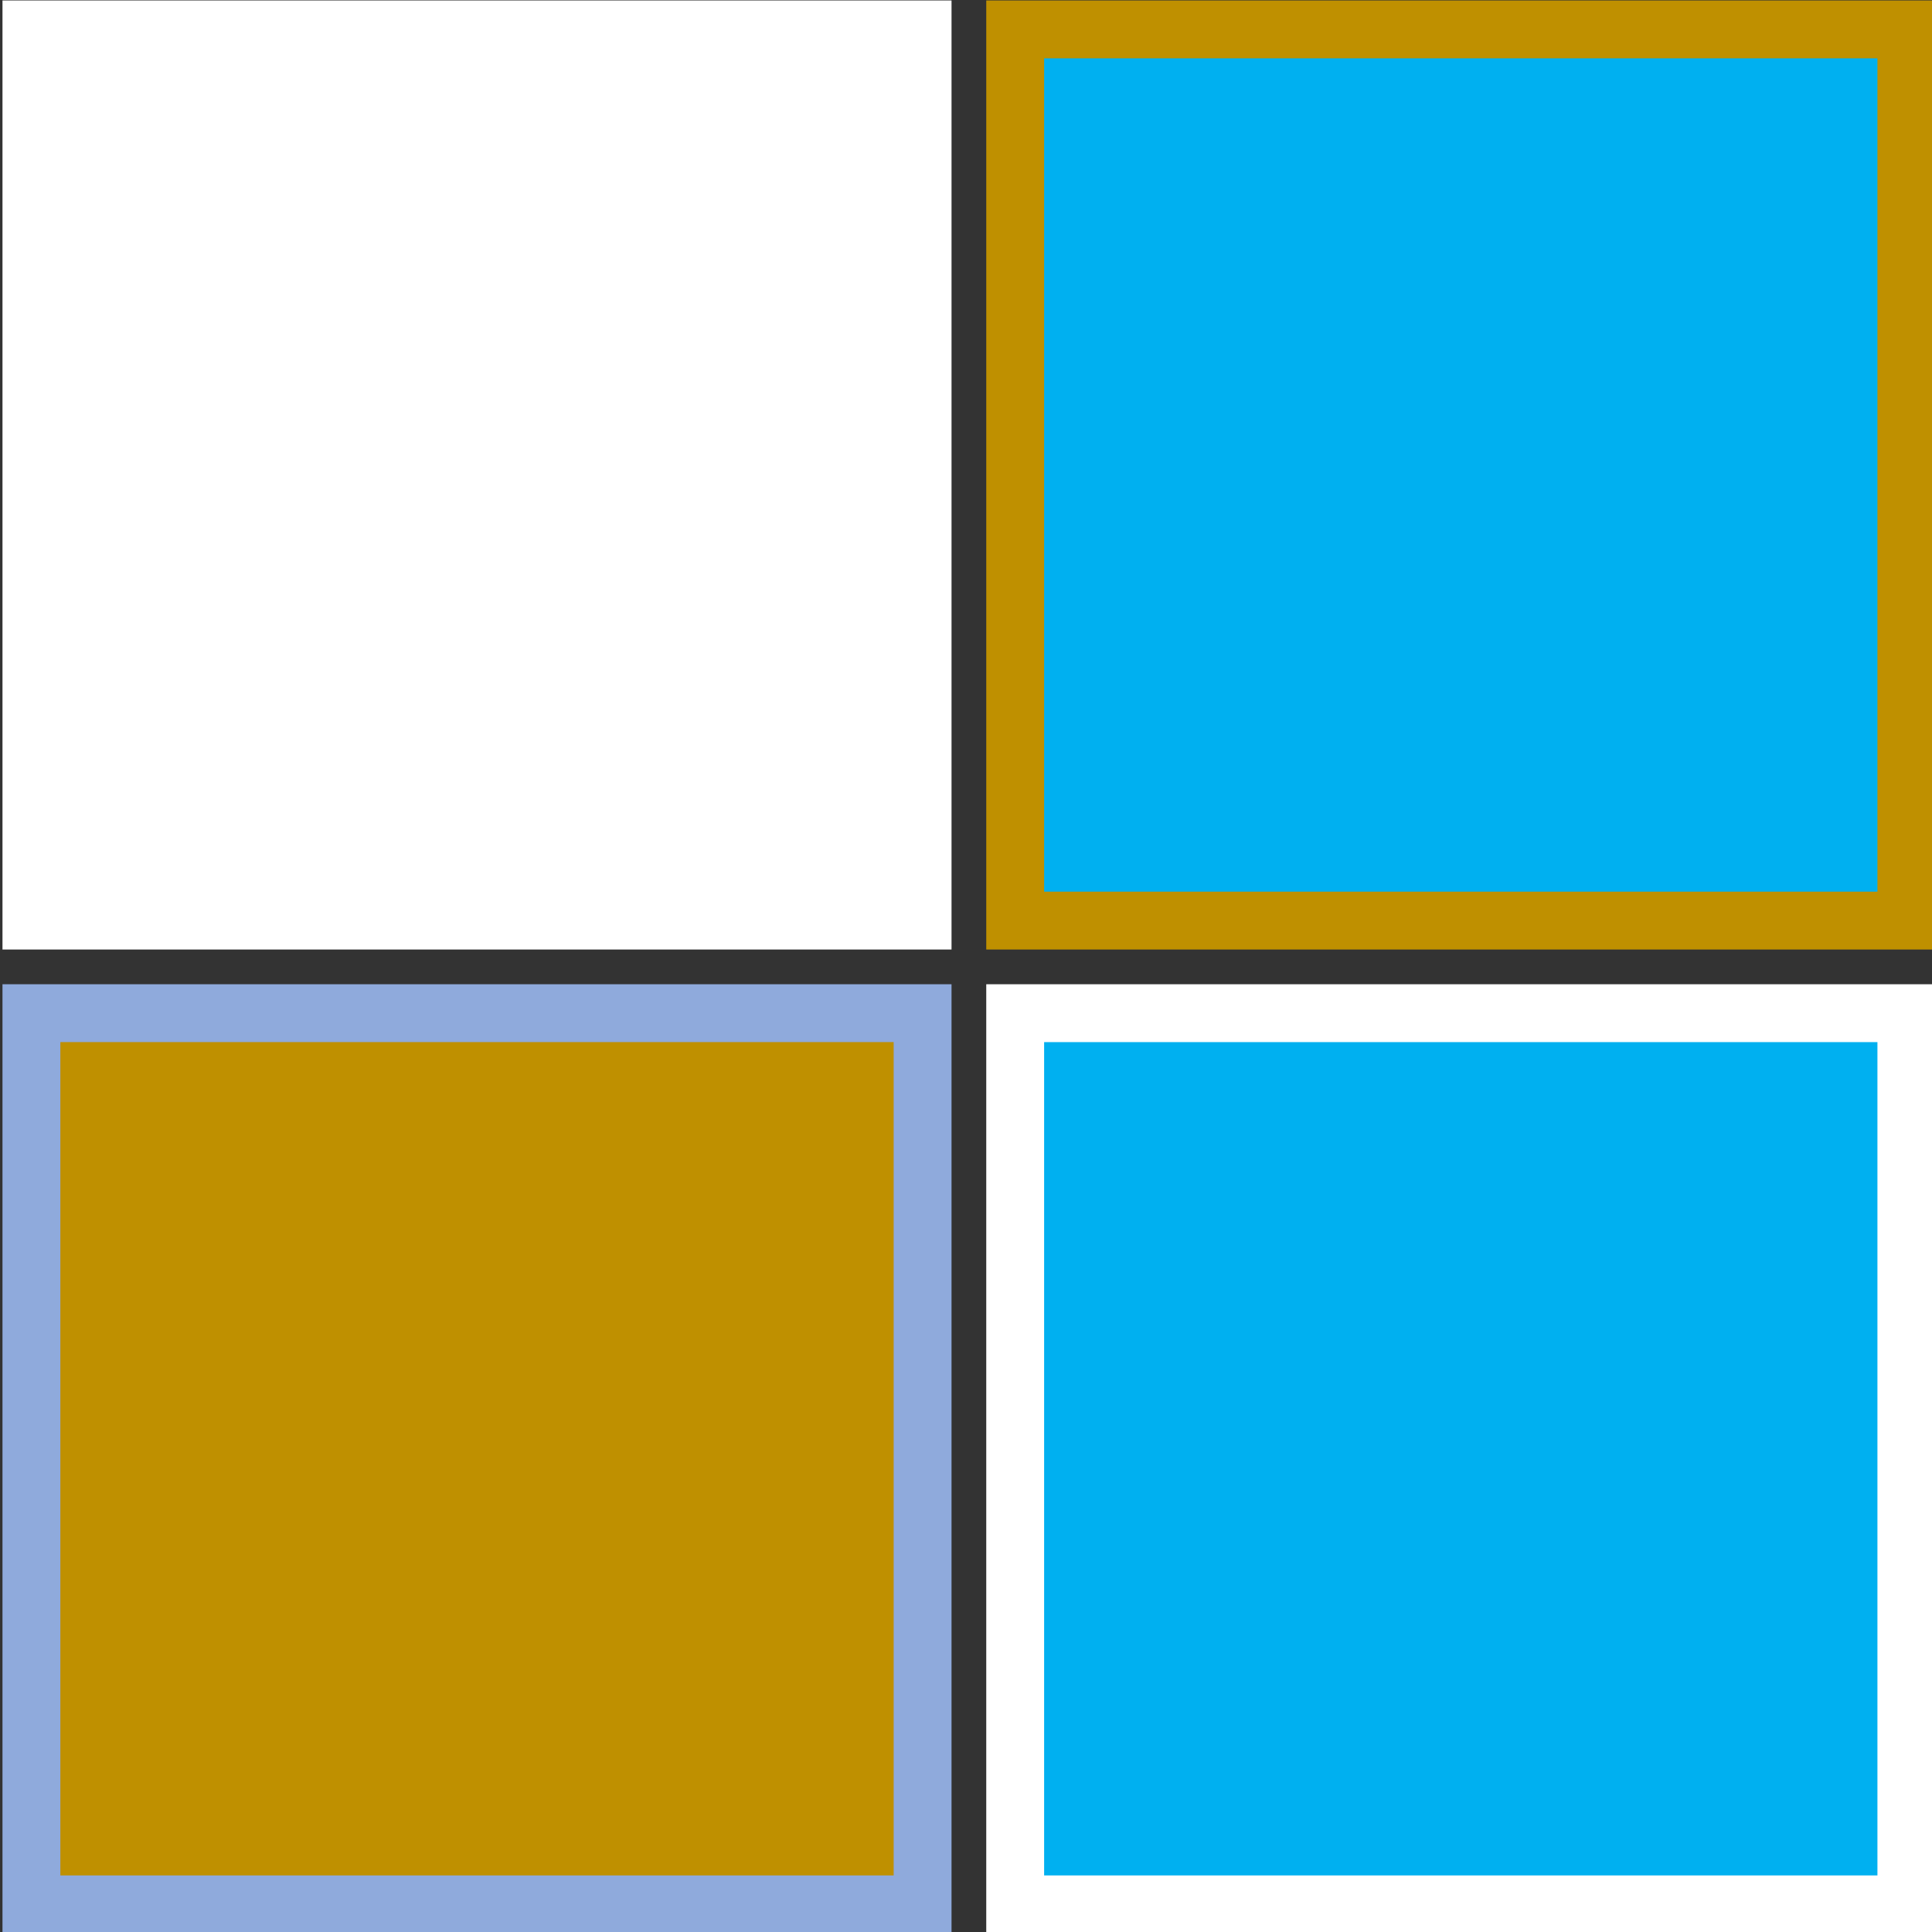 <?xml version="1.0" encoding="UTF-8" standalone="no"?>
<!-- Created with Inkscape (http://www.inkscape.org/) -->

<svg
   width="400"
   height="400"
   viewBox="0 0 105.833 105.833"
   version="1.1"
   id="svg5"
   inkscape:version="1.1.2 (b8e25be833, 2022-02-05)"
   sodipodi:docname="icon_microsoft-365-services.svg"
   xmlns:inkscape="http://www.inkscape.org/namespaces/inkscape"
   xmlns:sodipodi="http://sodipodi.sourceforge.net/DTD/sodipodi-0.dtd"
   xmlns="http://www.w3.org/2000/svg"
   xmlns:svg="http://www.w3.org/2000/svg">
  <rect x="0" y="0" width="105.833" height="105.833" fill="#333333" stroke="none"/>
  <sodipodi:namedview
     id="namedview7"
     pagecolor="#ffffff"
     bordercolor="#666666"
     borderopacity="1.0"
     inkscape:pageshadow="2"
     inkscape:pageopacity="0.0"
     inkscape:pagecheckerboard="true"
     inkscape:document-units="mm"
     showgrid="false"
     units="px"
     inkscape:zoom="0.16586663"
     inkscape:cx="1163.5855"
     inkscape:cy="-93.448573"
     inkscape:window-width="1920"
     inkscape:window-height="1111"
     inkscape:window-x="-9"
     inkscape:window-y="-9"
     inkscape:window-maximized="1"
     inkscape:current-layer="layer1" />
  <defs
     id="defs2">
    <clipPath
       id="clip0">
      <rect
         x="983"
         y="144"
         width="306"
         height="417"
         id="rect824" />
    </clipPath>
    <clipPath
       id="clip1">
      <rect
         x="1060"
         y="254"
         width="229"
         height="228"
         id="rect827" />
    </clipPath>
    <clipPath
       id="clip2">
      <rect
         x="1060"
         y="254"
         width="229"
         height="228"
         id="rect830" />
    </clipPath>
    <clipPath
       id="clip3">
      <rect
         x="1060"
         y="254"
         width="229"
         height="228"
         id="rect833" />
    </clipPath>
    <clipPath
       id="clip0-9">
      <rect
         x="933"
         y="252"
         width="322"
         height="206"
         id="rect994" />
    </clipPath>
    <clipPath
       id="clip0-1">
      <rect
         x="970"
         y="192"
         width="427"
         height="346"
         id="rect1122" />
    </clipPath>
    <clipPath
       id="clip0-8">
      <rect
         x="986"
         y="142"
         width="374"
         height="452"
         id="rect1249" />
    </clipPath>
    <clipPath
       id="clip0-6">
      <rect
         x="995"
         y="148"
         width="422"
         height="330"
         id="rect1370" />
    </clipPath>
    <clipPath
       id="clip1-9">
      <rect
         x="995"
         y="148"
         width="331"
         height="330"
         id="rect1373" />
    </clipPath>
    <clipPath
       id="clip2-3">
      <rect
         x="995"
         y="148"
         width="331"
         height="330"
         id="rect1376" />
    </clipPath>
    <clipPath
       id="clip3-9">
      <rect
         x="995"
         y="148"
         width="331"
         height="330"
         id="rect1379" />
    </clipPath>
    <clipPath
       id="clip4">
      <rect
         x="1272"
         y="313"
         width="145"
         height="145"
         id="rect1382" />
    </clipPath>
    <clipPath
       id="clip5">
      <rect
         x="1272"
         y="313"
         width="145"
         height="145"
         id="rect1385" />
    </clipPath>
    <clipPath
       id="clip6">
      <rect
         x="1272"
         y="313"
         width="145"
         height="145"
         id="rect1388" />
    </clipPath>
    <clipPath
       id="clip0-18">
      <rect
         x="1018"
         y="198"
         width="334"
         height="334"
         id="rect1601" />
    </clipPath>
  </defs>
  <g
     inkscape:label="Layer 1"
     inkscape:groupmode="layer"
     id="layer1">
    <g
       clip-path="url(#clip0-18)"
       transform="matrix(0.317,0,0,0.317,-322.57,-62.74)"
       id="g1614">
      <rect
         x="1023"
         y="203"
         width="154"
         height="154"
         stroke="#ffffff"
         stroke-width="10"
         stroke-miterlimit="8"
         fill="#ffffff"
         id="rect1606" />
      <rect
         x="1193"
         y="203"
         width="154"
         height="154"
         stroke="#bf9000"
         stroke-width="10"
         stroke-miterlimit="8"
         fill="#00b0f0"
         id="rect1608" />
      <rect
         x="1023"
         y="373"
         width="154"
         height="154"
         stroke="#8faadc"
         stroke-width="10"
         stroke-miterlimit="8"
         fill="#bf9000"
         id="rect1610" />
      <rect
         x="1193"
         y="373"
         width="154"
         height="154"
         stroke="#ffffff"
         stroke-width="10"
         stroke-miterlimit="8"
         fill="#00b0f0"
         id="rect1612" />
    </g>
  </g>
</svg>
